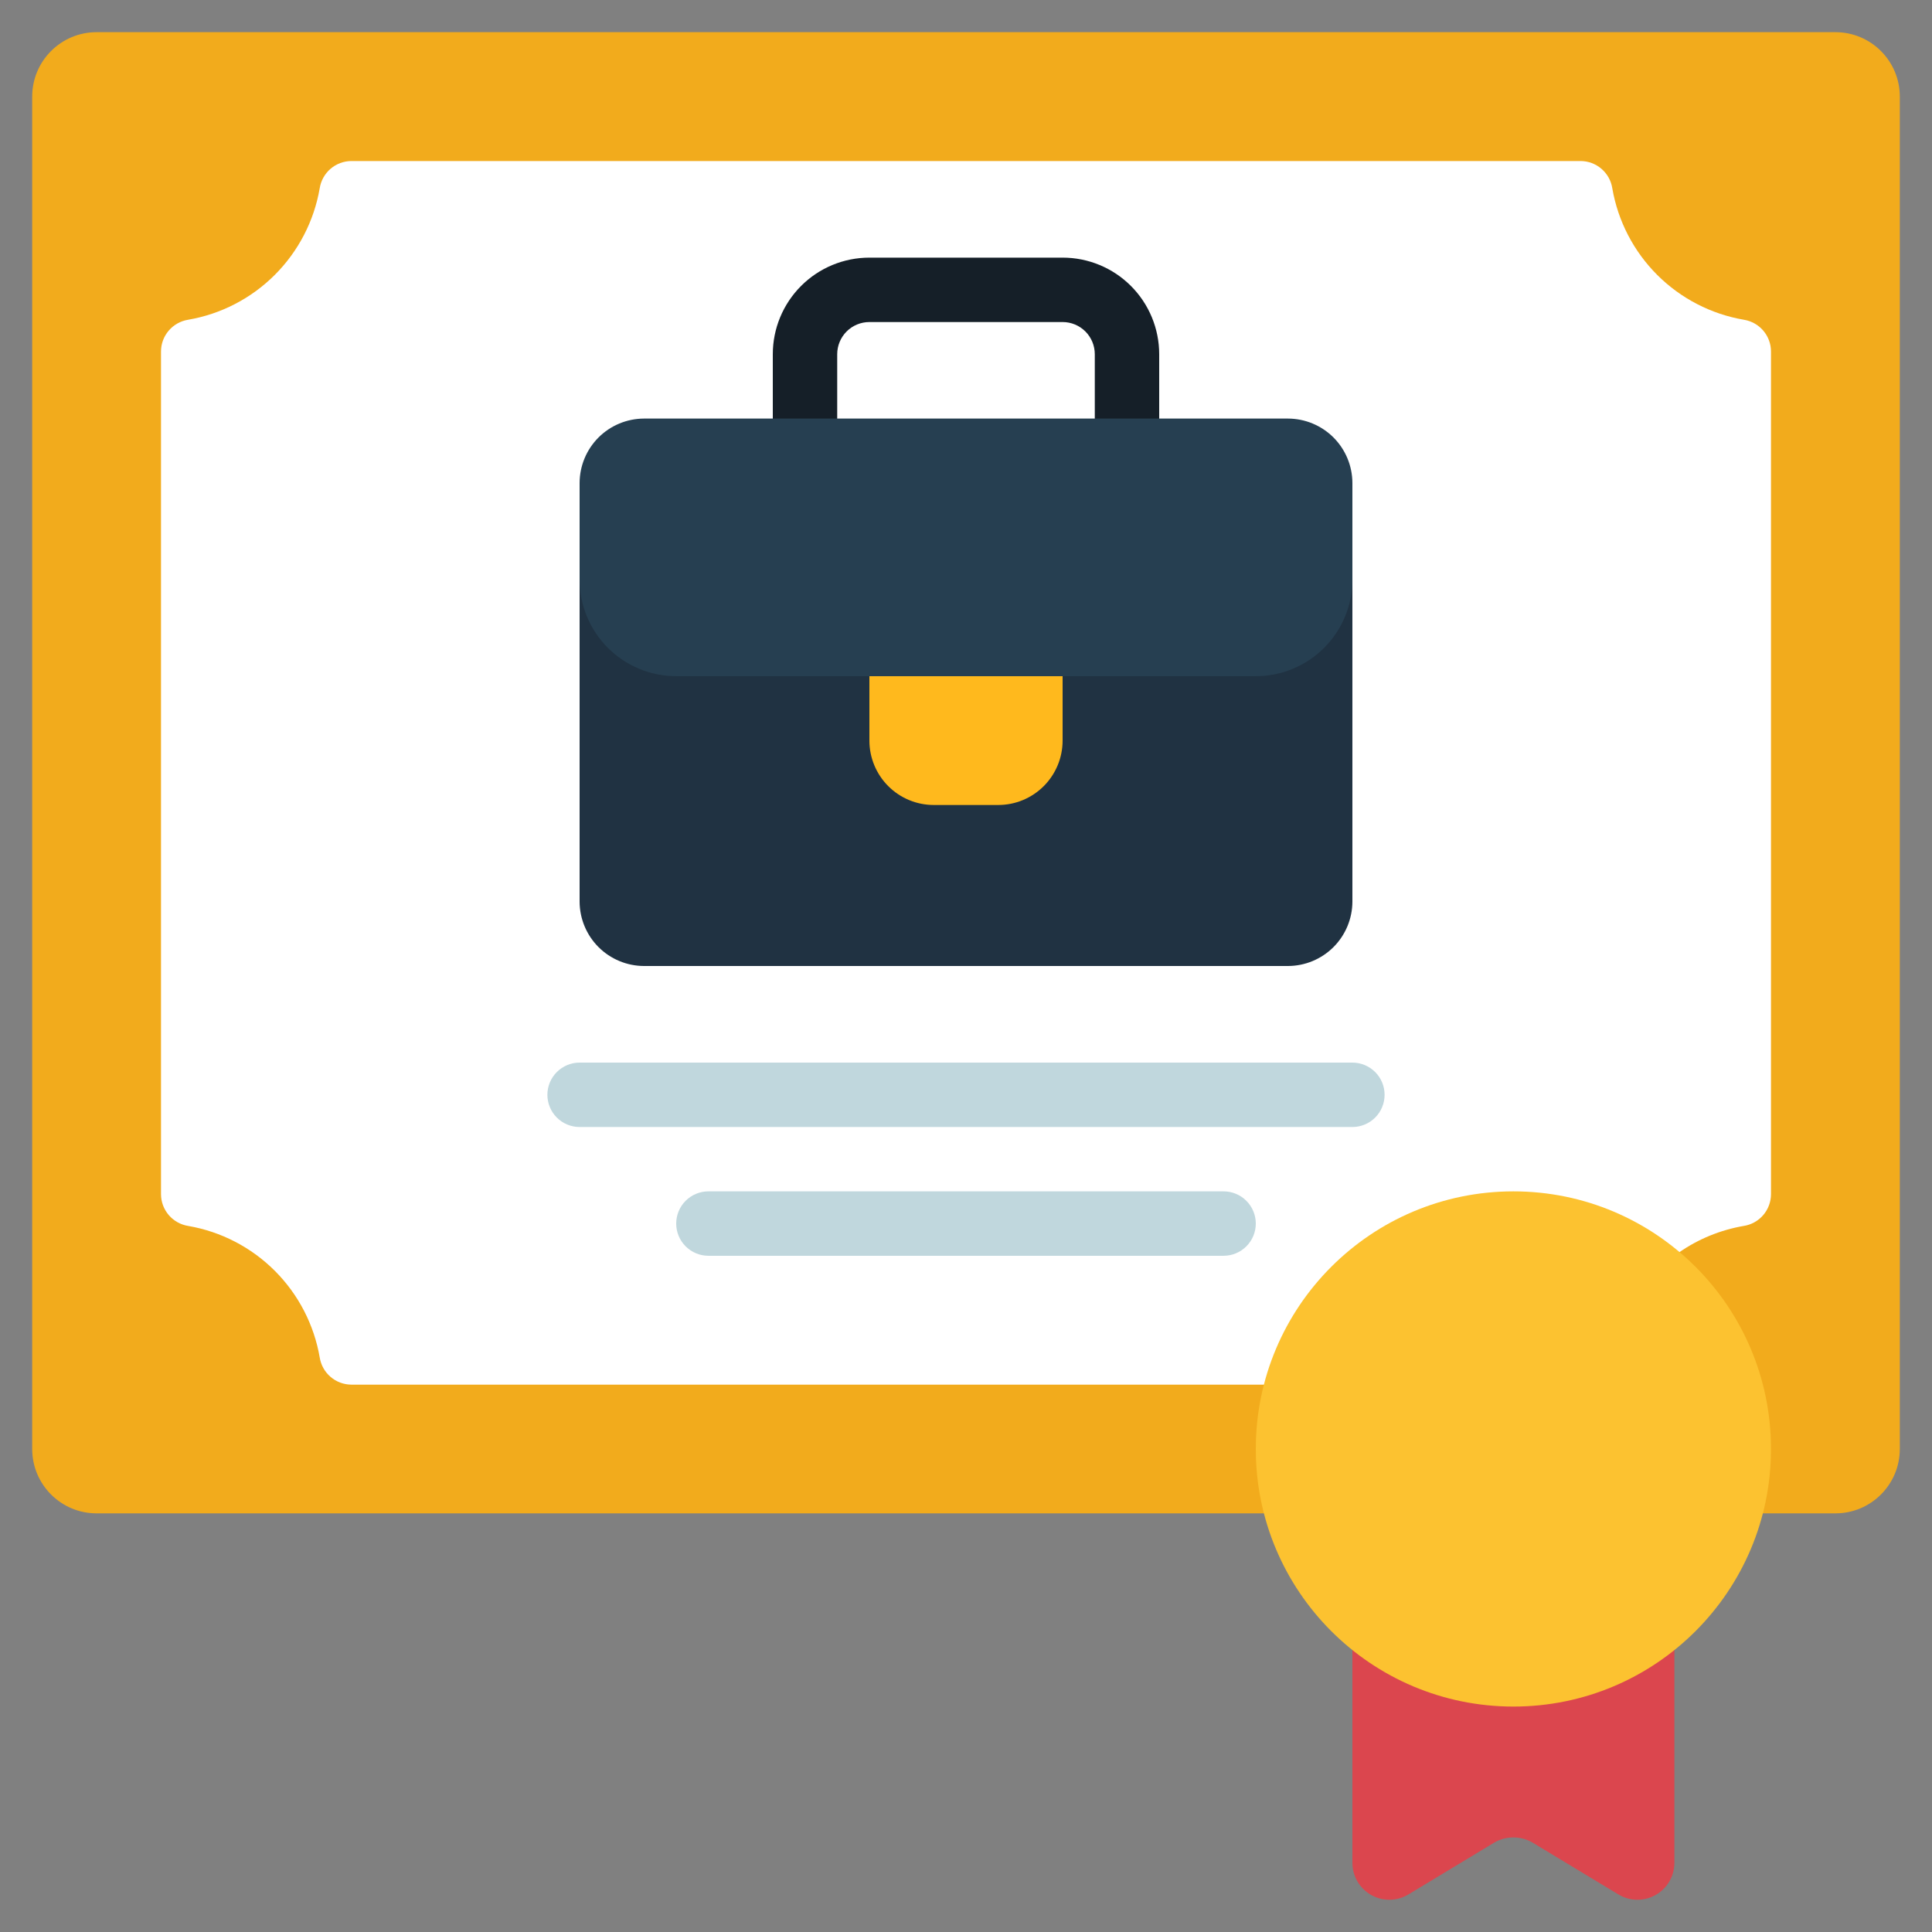 <svg xmlns="http://www.w3.org/2000/svg" width="80" height="80" viewBox="0 0 80 80" fill="none"><rect x="0" y="0" width="80" height="80" fill="#808080" stroke="none"/><path d="M69.333 68.32V77.147C69.331 77.416 69.258 77.679 69.122 77.911C68.986 78.142 68.791 78.334 68.557 78.466C68.323 78.599 68.059 78.667 67.79 78.665C67.521 78.662 67.258 78.589 67.027 78.452L63.453 76.294C63.214 76.156 62.943 76.084 62.667 76.084C62.391 76.084 62.119 76.156 61.88 76.294L58.307 78.452C58.075 78.589 57.812 78.662 57.543 78.665C57.275 78.667 57.01 78.599 56.776 78.466C56.542 78.334 56.347 78.142 56.211 77.911C56.075 77.679 56.002 77.416 56 77.147V68.32H69.333Z" fill="#DB464E"></path><path d="M76 1.332H4C2.527 1.332 1.333 2.526 1.333 3.999V59.999C1.333 61.471 2.527 62.665 4 62.665H76C77.473 62.665 78.667 61.471 78.667 59.999V3.999C78.667 2.526 77.473 1.332 76 1.332Z" fill="#F2AB1C"></path><path d="M69.533 51.855C70.332 51.301 71.242 50.929 72.2 50.764C72.514 50.716 72.801 50.558 73.008 50.318C73.216 50.078 73.331 49.771 73.333 49.453V14.547C73.331 14.232 73.217 13.929 73.013 13.69C72.808 13.451 72.526 13.292 72.216 13.241C70.855 13.009 69.599 12.36 68.622 11.384C67.645 10.408 66.995 9.153 66.761 7.792C66.712 7.48 66.553 7.196 66.313 6.99C66.074 6.784 65.769 6.67 65.453 6.668H14.546C14.231 6.67 13.926 6.784 13.686 6.99C13.447 7.196 13.288 7.48 13.239 7.792C13.005 9.153 12.354 10.408 11.377 11.384C10.4 12.36 9.145 13.009 7.784 13.241C7.474 13.292 7.191 13.451 6.987 13.69C6.782 13.929 6.669 14.232 6.667 14.547V49.455C6.669 49.77 6.783 50.075 6.989 50.315C7.194 50.554 7.479 50.713 7.79 50.763C9.151 50.997 10.406 51.647 11.382 52.624C12.358 53.601 13.007 54.856 13.24 56.217C13.291 56.528 13.45 56.81 13.688 57.014C13.927 57.219 14.231 57.332 14.545 57.335H65.333L69.533 51.855Z" fill="white"></path><path d="M62.667 70.665C68.558 70.665 73.333 65.89 73.333 59.999C73.333 54.108 68.558 49.332 62.667 49.332C56.776 49.332 52 54.108 52 59.999C52 65.89 56.776 70.665 62.667 70.665Z" fill="#FCC230"></path><path d="M56 46.667H24C23.646 46.667 23.307 46.526 23.057 46.276C22.807 46.026 22.666 45.687 22.666 45.333C22.666 44.98 22.807 44.641 23.057 44.391C23.307 44.141 23.646 44 24 44H56C56.353 44 56.693 44.141 56.943 44.391C57.193 44.641 57.333 44.98 57.333 45.333C57.333 45.687 57.193 46.026 56.943 46.276C56.693 46.526 56.353 46.667 56 46.667Z" fill="#C0D7DD"></path><path d="M50.667 51.999H29.333C28.98 51.999 28.641 51.858 28.39 51.608C28.14 51.358 28 51.019 28 50.665C28 50.312 28.14 49.973 28.39 49.723C28.641 49.472 28.98 49.332 29.333 49.332H50.667C51.02 49.332 51.359 49.472 51.609 49.723C51.859 49.973 52 50.312 52 50.665C52 51.019 51.859 51.358 51.609 51.608C51.359 51.858 51.02 51.999 50.667 51.999Z" fill="#C0D7DD"></path><path d="M48 18.668H45.333V14.668C45.333 14.314 45.193 13.975 44.943 13.725C44.693 13.475 44.354 13.335 44 13.335H36C35.646 13.335 35.307 13.475 35.057 13.725C34.807 13.975 34.667 14.314 34.667 14.668V18.668H32V14.668C32 13.607 32.421 12.59 33.172 11.839C33.922 11.089 34.939 10.668 36 10.668H44C45.061 10.668 46.078 11.089 46.828 11.839C47.579 12.59 48 13.607 48 14.668V18.668Z" fill="#151F28"></path><path d="M56 24V37.333C55.998 38.04 55.716 38.717 55.217 39.217C54.717 39.716 54.04 39.998 53.333 40H26.667C25.96 39.998 25.283 39.716 24.783 39.217C24.284 38.717 24.002 38.04 24 37.333V24H56Z" fill="#203242"></path><path d="M56 19.999V23.999C56 25.06 55.579 26.077 54.828 26.827C54.078 27.577 53.061 27.999 52 27.999H28C26.939 27.999 25.922 27.577 25.172 26.827C24.421 26.077 24 25.06 24 23.999V19.999C24.002 19.292 24.284 18.615 24.783 18.115C25.283 17.616 25.96 17.334 26.667 17.332H53.333C54.04 17.334 54.717 17.616 55.217 18.115C55.716 18.615 55.998 19.292 56 19.999Z" fill="#263F51"></path><path d="M44 28V30.667C44 31.374 43.719 32.052 43.219 32.552C42.719 33.052 42.041 33.333 41.333 33.333H38.667C37.959 33.333 37.281 33.052 36.781 32.552C36.281 32.052 36 31.374 36 30.667V28H44Z" fill="#FFB91D"></path></svg>
